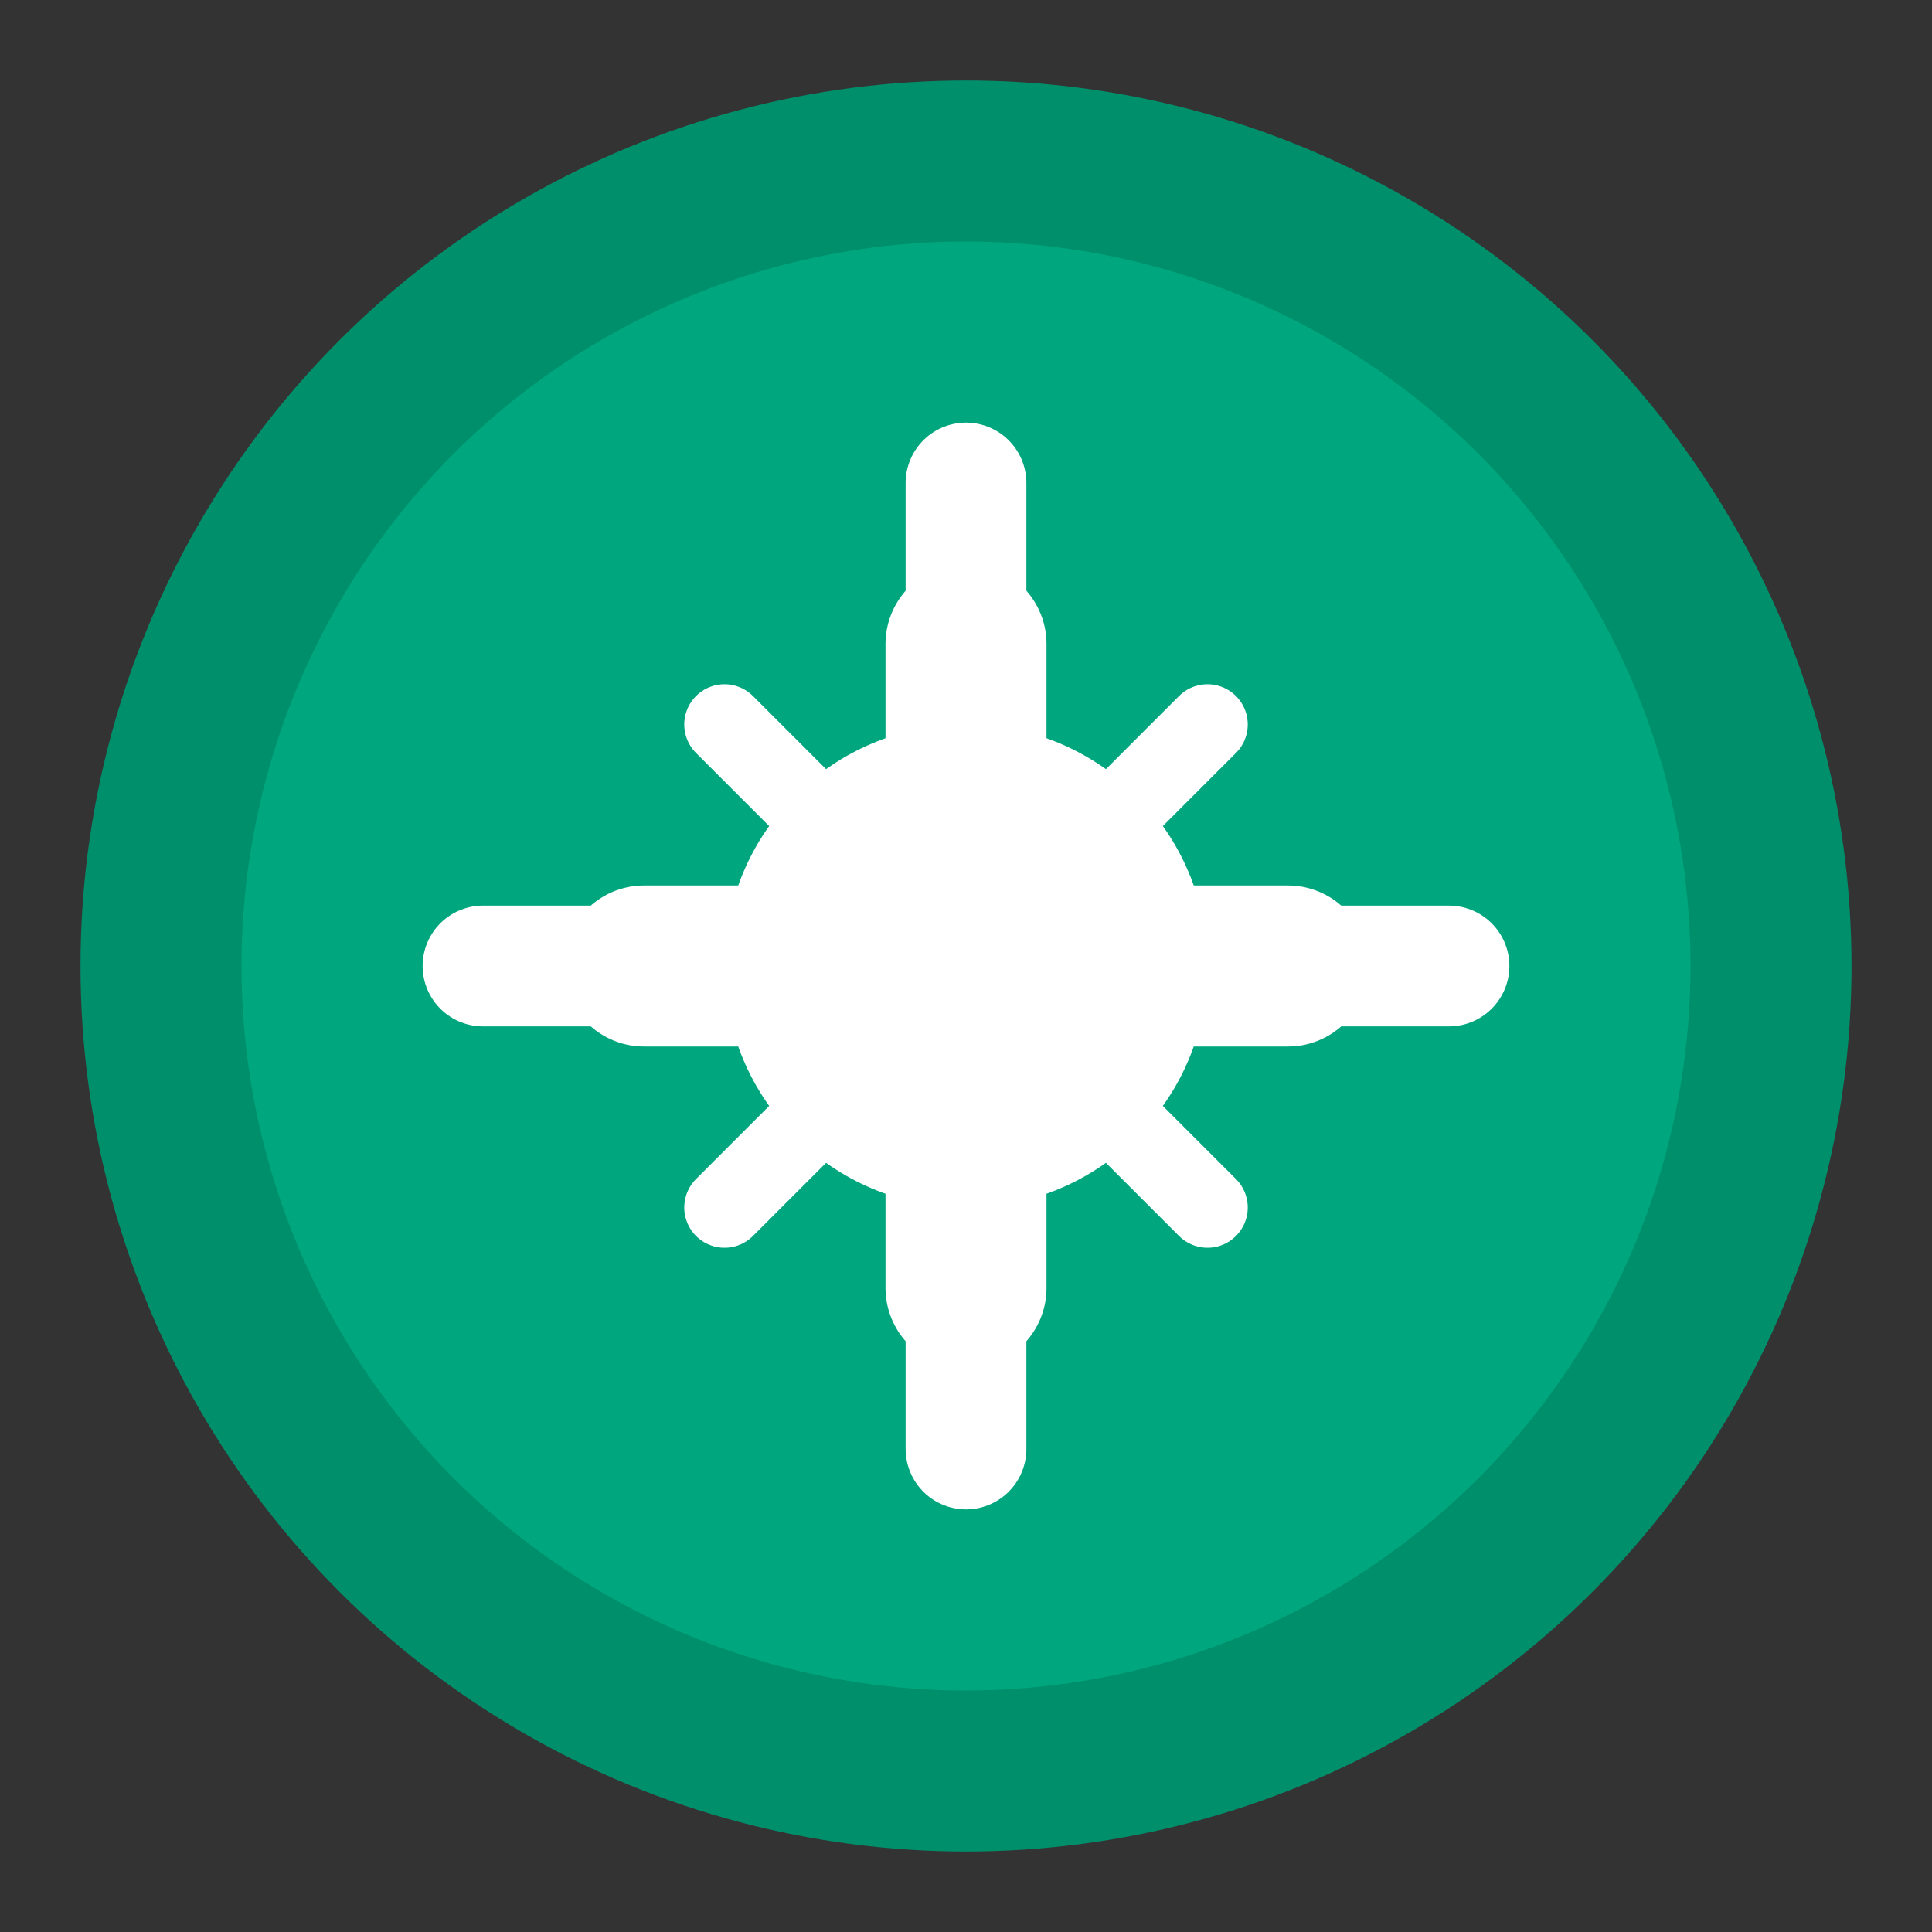 <svg width="24" height="24" viewBox="0 0 24 24" fill="none" xmlns="http://www.w3.org/2000/svg">
  <rect x="0" y="0" width="24" height="24" fill="#333333" stroke="none"/>
  <circle cx="12" cy="12" r="10" fill="#00A67E" stroke="#008F6B" stroke-width="2"/>
  <path d="M8 12h8M12 8v8" stroke="white" stroke-width="2" stroke-linecap="round"/>
  <circle cx="12" cy="12" r="3" fill="white"/>
  <path d="M12 6v2M12 16v2M6 12h2M16 12h2" stroke="white" stroke-width="1.5" stroke-linecap="round"/>
  <path d="M9 9l6 6M15 9l-6 6" stroke="white" stroke-width="1" stroke-linecap="round"/>
</svg>